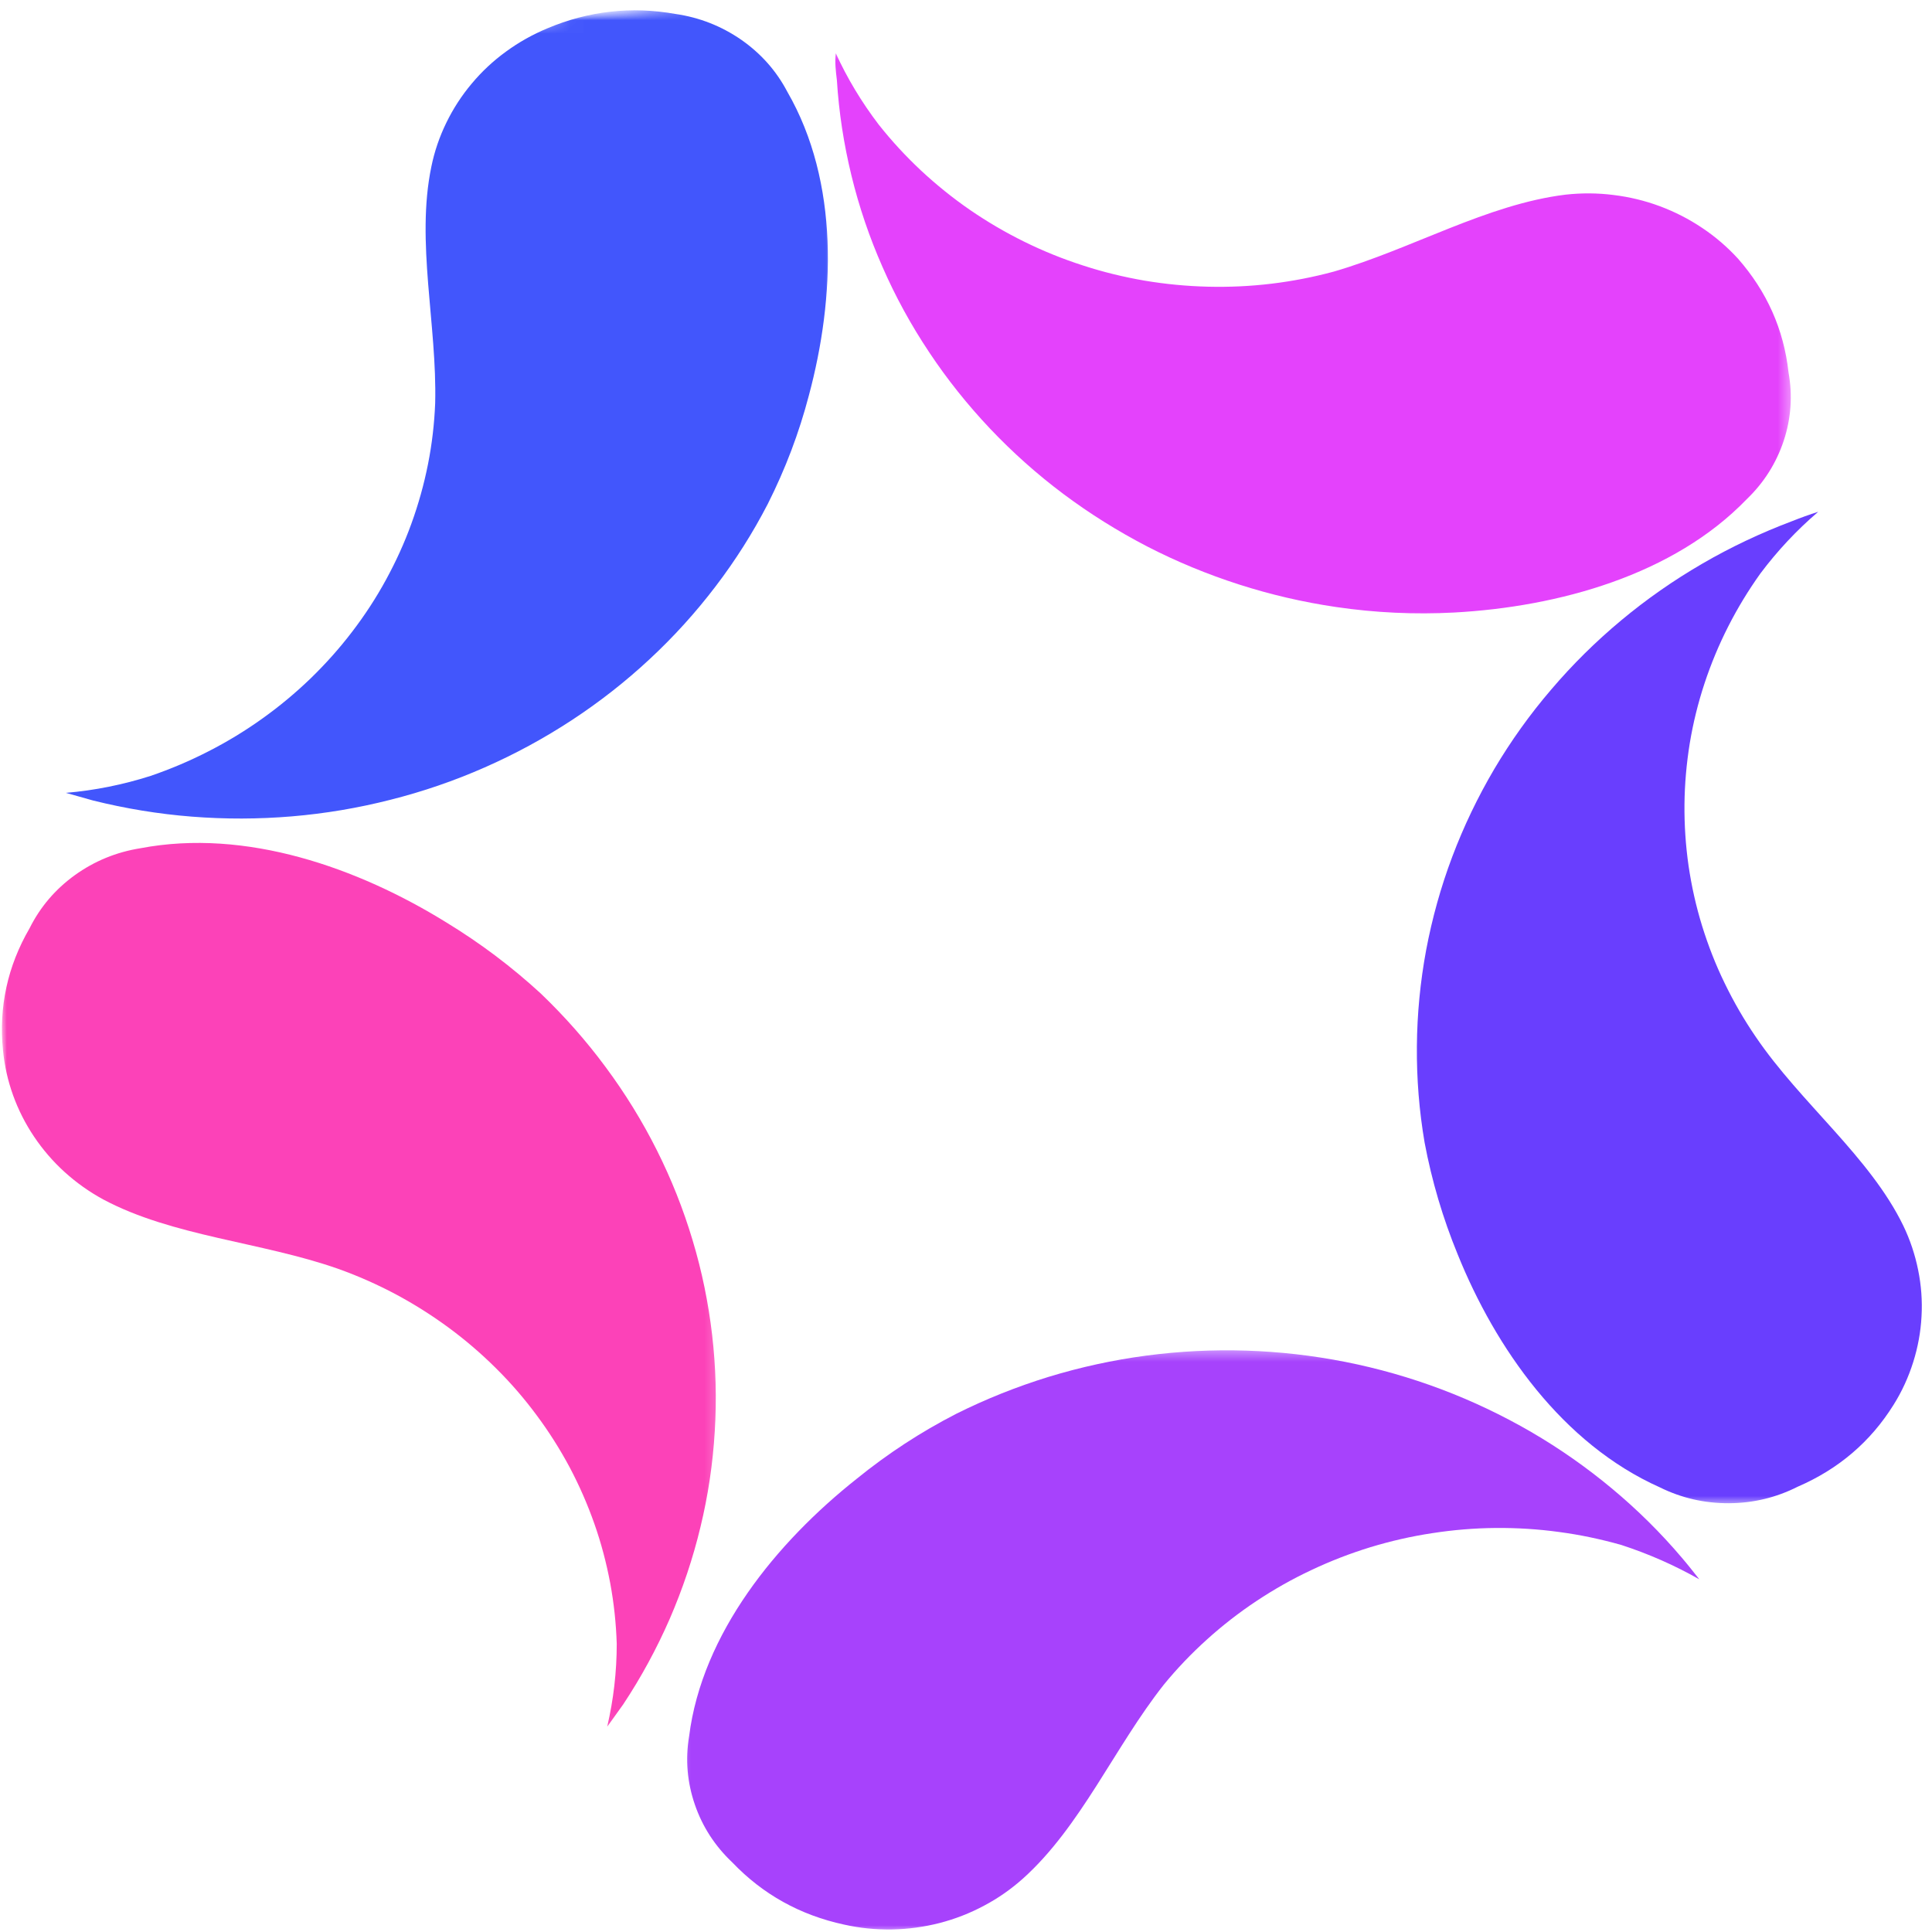 <svg width="144" height="144" viewBox="0 0 144 144" fill="none" xmlns="http://www.w3.org/2000/svg">
<mask id="mask0_700_12935" style="mask-type:luminance" maskUnits="userSpaceOnUse" x="60" y="3" width="74" height="44">
<path d="M60.723 3.349H133.59V46.883H60.723V3.349Z" fill="white"/>
</mask>
<g mask="url(#mask0_700_12935)">
<mask id="mask1_700_12935" style="mask-type:luminance" maskUnits="userSpaceOnUse" x="-10" y="-10" width="160" height="162">
<path d="M-9.191 6.809L131.684 -9.033L149.162 135.66L8.28 151.502L-9.191 6.809Z" fill="white"/>
</mask>
<g mask="url(#mask1_700_12935)">
<mask id="mask2_700_12935" style="mask-type:luminance" maskUnits="userSpaceOnUse" x="-10" y="-10" width="160" height="162">
<path d="M-9.19 6.809L131.685 -9.033L149.163 135.66L8.281 151.502L-9.19 6.809Z" fill="white"/>
</mask>
<g mask="url(#mask2_700_12935)">
<path d="M99.414 20.243C105.228 18.555 110.847 15.22 116.695 14.507C117.888 14.376 119.074 14.383 120.26 14.533C121.453 14.677 122.605 14.958 123.716 15.37C124.835 15.789 125.885 16.325 126.868 16.986C127.85 17.64 128.738 18.405 129.531 19.268C131.693 21.728 132.953 24.553 133.306 27.758C133.618 29.485 133.496 31.186 132.947 32.853C132.391 34.521 131.476 35.973 130.188 37.21C124.74 42.861 116.173 45.228 108.393 45.654C105.438 45.811 102.497 45.673 99.576 45.242C97.116 44.882 94.704 44.319 92.338 43.561C89.98 42.802 87.696 41.86 85.5 40.728C83.311 39.59 81.224 38.289 79.258 36.817C77.293 35.346 75.47 33.717 73.789 31.944C72.115 30.172 70.597 28.275 69.255 26.254C67.907 24.233 66.748 22.12 65.779 19.903C64.803 17.692 64.03 15.416 63.461 13.081C62.892 10.739 62.526 8.372 62.377 5.978C62.295 5.298 62.214 4.643 62.295 3.97C63.156 5.853 64.227 7.626 65.494 9.287C66.457 10.504 67.507 11.642 68.645 12.708C69.784 13.768 70.997 14.749 72.285 15.638C73.579 16.528 74.928 17.319 76.338 18.013C77.754 18.712 79.211 19.301 80.716 19.785C82.213 20.276 83.752 20.648 85.31 20.917C86.869 21.178 88.442 21.329 90.027 21.368C91.613 21.407 93.192 21.335 94.764 21.146C96.337 20.956 97.889 20.655 99.414 20.243Z" fill="#E442FC"/>
</g>
</g>
</g>
<mask id="mask3_700_12935" style="mask-type:luminance" maskUnits="userSpaceOnUse" x="3" y="0" width="60" height="62">
<path d="M3.47 0H62.458V61.953H3.47V0Z" fill="white"/>
</mask>
<g mask="url(#mask3_700_12935)">
<mask id="mask4_700_12935" style="mask-type:luminance" maskUnits="userSpaceOnUse" x="-10" y="-10" width="160" height="162">
<path d="M-9.191 6.809L131.684 -9.033L149.162 135.66L8.28 151.502L-9.191 6.809Z" fill="white"/>
</mask>
<g mask="url(#mask4_700_12935)">
<mask id="mask5_700_12935" style="mask-type:luminance" maskUnits="userSpaceOnUse" x="-10" y="-10" width="160" height="162">
<path d="M-9.19 6.809L131.685 -9.033L149.163 135.66L8.281 151.502L-9.19 6.809Z" fill="white"/>
</mask>
<g mask="url(#mask5_700_12935)">
<path d="M32.435 30.061C32.584 24.207 30.985 18.019 32.15 12.427C32.381 11.289 32.753 10.203 33.262 9.157C33.77 8.11 34.4 7.136 35.153 6.239C35.905 5.337 36.759 4.539 37.714 3.846C38.67 3.146 39.7 2.57 40.798 2.112C43.868 0.817 47.046 0.457 50.347 1.04C52.136 1.301 53.769 1.942 55.247 2.963C56.717 3.989 57.863 5.278 58.683 6.841C62.579 13.591 62.241 22.199 60.289 29.472C59.557 32.271 58.533 34.966 57.225 37.563C56.114 39.715 54.813 41.769 53.336 43.705C51.858 45.647 50.225 47.452 48.422 49.127C46.626 50.801 44.695 52.312 42.634 53.666C40.567 55.02 38.406 56.197 36.128 57.198C33.858 58.199 31.513 59.003 29.101 59.611C26.688 60.226 24.241 60.638 21.754 60.848C19.267 61.057 16.78 61.063 14.293 60.867C11.805 60.671 9.352 60.266 6.933 59.664L4.913 59.095C7.068 58.912 9.169 58.486 11.223 57.832C12.713 57.322 14.164 56.707 15.56 55.988C16.956 55.275 18.298 54.457 19.565 53.548C20.839 52.639 22.039 51.638 23.157 50.559C24.275 49.473 25.305 48.322 26.247 47.086C27.189 45.856 28.03 44.568 28.768 43.214C29.507 41.86 30.144 40.467 30.666 39.021C31.188 37.582 31.601 36.104 31.899 34.606C32.198 33.102 32.374 31.585 32.435 30.061Z" fill="#4256FC"/>
</g>
</g>
</g>
<mask id="mask6_700_12935" style="mask-type:luminance" maskUnits="userSpaceOnUse" x="0" y="61" width="54" height="68">
<path d="M0 61.953H53.783V128.93H0V61.953Z" fill="white"/>
</mask>
<g mask="url(#mask6_700_12935)">
<mask id="mask7_700_12935" style="mask-type:luminance" maskUnits="userSpaceOnUse" x="-10" y="-10" width="160" height="162">
<path d="M-9.191 6.809L131.684 -9.033L149.162 135.66L8.28 151.502L-9.191 6.809Z" fill="white"/>
</mask>
<g mask="url(#mask7_700_12935)">
<mask id="mask8_700_12935" style="mask-type:luminance" maskUnits="userSpaceOnUse" x="-10" y="-10" width="160" height="162">
<path d="M-9.192 6.809L131.683 -9.033L149.161 135.66L8.279 151.502L-9.192 6.809Z" fill="white"/>
</mask>
<g mask="url(#mask8_700_12935)">
<path d="M25.189 94.565C19.456 92.557 12.862 92.158 7.691 89.398C6.647 88.829 5.692 88.149 4.824 87.364C3.95 86.572 3.191 85.689 2.54 84.721C1.89 83.753 1.368 82.727 0.975 81.634C0.582 80.542 0.331 79.423 0.222 78.272C-0.096 75.048 0.561 72.019 2.201 69.194C2.994 67.604 4.119 66.283 5.576 65.23C7.04 64.177 8.667 63.51 10.47 63.222C18.338 61.724 26.694 64.687 33.261 68.749C35.795 70.293 38.14 72.059 40.309 74.053C42.078 75.748 43.691 77.572 45.141 79.535C46.591 81.49 47.865 83.551 48.95 85.716C50.041 87.887 50.929 90.124 51.62 92.433C52.318 94.748 52.799 97.103 53.077 99.49C53.355 101.884 53.423 104.285 53.274 106.685C53.131 109.092 52.779 111.466 52.21 113.808C51.647 116.156 50.881 118.432 49.919 120.656C48.95 122.873 47.798 124.999 46.456 127.027L45.256 128.701C45.731 126.667 45.968 124.607 45.968 122.52C45.92 120.996 45.758 119.485 45.48 117.987C45.195 116.483 44.809 115.011 44.301 113.572C43.792 112.127 43.182 110.727 42.464 109.373C41.739 108.019 40.919 106.718 39.997 105.482C39.082 104.245 38.073 103.075 36.968 101.982C35.87 100.89 34.698 99.883 33.437 98.954C32.183 98.032 30.869 97.201 29.486 96.462C28.104 95.729 26.674 95.095 25.189 94.565Z" fill="#FC42B8"/>
</g>
</g>
</g>
<mask id="mask9_700_12935" style="mask-type:luminance" maskUnits="userSpaceOnUse" x="50" y="100" width="79" height="44">
<path d="M50.313 100.465H128.386V144H50.313V100.465Z" fill="white"/>
</mask>
<g mask="url(#mask9_700_12935)">
<mask id="mask10_700_12935" style="mask-type:luminance" maskUnits="userSpaceOnUse" x="-10" y="-10" width="160" height="162">
<path d="M-9.191 6.809L131.684 -9.033L149.162 135.66L8.28 151.502L-9.191 6.809Z" fill="white"/>
</mask>
<g mask="url(#mask10_700_12935)">
<mask id="mask11_700_12935" style="mask-type:luminance" maskUnits="userSpaceOnUse" x="-10" y="-10" width="160" height="162">
<path d="M-9.192 6.809L131.683 -9.033L149.161 135.66L8.279 151.502L-9.192 6.809Z" fill="white"/>
</mask>
<g mask="url(#mask11_700_12935)">
<path d="M86.737 125.574C83.064 130.231 80.564 136.138 76.247 140.016C75.366 140.801 74.403 141.481 73.346 142.037C72.296 142.6 71.191 143.031 70.025 143.332C68.866 143.627 67.687 143.79 66.481 143.81C65.281 143.829 64.095 143.712 62.923 143.45C59.643 142.744 56.864 141.2 54.587 138.819C53.292 137.596 52.357 136.157 51.788 134.496C51.219 132.835 51.076 131.147 51.361 129.42C52.33 121.748 57.86 114.972 63.858 110.217C66.156 108.353 68.622 106.737 71.272 105.377C73.488 104.271 75.779 103.356 78.158 102.623C80.537 101.897 82.963 101.367 85.43 101.04C87.903 100.713 90.384 100.589 92.878 100.667C95.372 100.746 97.838 101.027 100.285 101.511C102.725 101.995 105.11 102.675 107.435 103.552C109.753 104.428 111.982 105.488 114.124 106.731C116.259 107.973 118.271 109.386 120.155 110.956C122.046 112.532 123.781 114.246 125.36 116.11C125.814 116.64 126.234 117.176 126.655 117.712C124.811 116.666 122.88 115.816 120.853 115.155C119.329 114.723 117.783 114.396 116.218 114.187C114.646 113.971 113.067 113.873 111.481 113.886C109.895 113.899 108.323 114.03 106.757 114.272C105.192 114.507 103.653 114.861 102.142 115.319C100.631 115.783 99.16 116.352 97.737 117.026C96.314 117.693 94.951 118.465 93.643 119.335C92.335 120.204 91.109 121.159 89.95 122.206C88.791 123.252 87.72 124.371 86.737 125.574Z" fill="#A742FC"/>
</g>
</g>
</g>
<mask id="mask12_700_12935" style="mask-type:luminance" maskUnits="userSpaceOnUse" x="104" y="36" width="40" height="77">
<path d="M104.096 36.837H143.999V112.185H104.096V36.837Z" fill="white"/>
</mask>
<g mask="url(#mask12_700_12935)">
<mask id="mask13_700_12935" style="mask-type:luminance" maskUnits="userSpaceOnUse" x="-10" y="-10" width="160" height="162">
<path d="M-9.191 6.809L131.684 -9.033L149.162 135.66L8.28 151.502L-9.191 6.809Z" fill="white"/>
</mask>
<g mask="url(#mask13_700_12935)">
<mask id="mask14_700_12935" style="mask-type:luminance" maskUnits="userSpaceOnUse" x="-10" y="-10" width="160" height="162">
<path d="M-9.192 6.809L131.683 -9.033L149.161 135.66L8.279 151.502L-9.192 6.809Z" fill="white"/>
</mask>
<g mask="url(#mask14_700_12935)">
<path d="M130.871 77.291C134.219 82.223 139.376 86.232 141.863 91.36C142.372 92.42 142.738 93.519 142.968 94.663C143.199 95.801 143.287 96.959 143.219 98.123C143.158 99.281 142.948 100.419 142.595 101.538C142.243 102.65 141.762 103.709 141.138 104.703C139.417 107.463 137.031 109.498 133.988 110.812C132.382 111.623 130.668 112.035 128.858 112.042C127.042 112.048 125.327 111.656 123.714 110.858C116.449 107.614 111.468 100.485 108.642 93.48C107.537 90.785 106.717 88.011 106.182 85.16C105.775 82.785 105.586 80.391 105.606 77.985C105.626 75.571 105.857 73.184 106.297 70.809C106.745 68.442 107.388 66.12 108.242 63.857C109.096 61.594 110.14 59.416 111.373 57.322C112.613 55.23 114.023 53.254 115.616 51.397C117.202 49.533 118.937 47.819 120.827 46.243C122.718 44.666 124.731 43.26 126.873 42.017C129.007 40.775 131.244 39.721 133.568 38.845C134.226 38.583 134.856 38.355 135.52 38.145C133.907 39.525 132.47 41.062 131.21 42.743C130.309 44.006 129.509 45.32 128.811 46.694C128.113 48.067 127.523 49.487 127.042 50.945C126.561 52.404 126.195 53.889 125.944 55.406C125.7 56.917 125.565 58.434 125.551 59.965C125.537 61.502 125.639 63.02 125.856 64.537C126.08 66.054 126.412 67.546 126.866 69.017C127.32 70.482 127.876 71.908 128.553 73.295C129.224 74.681 129.997 76.016 130.871 77.291Z" fill="#693EFE"/>
</g>
</g>
</g>
</svg>
